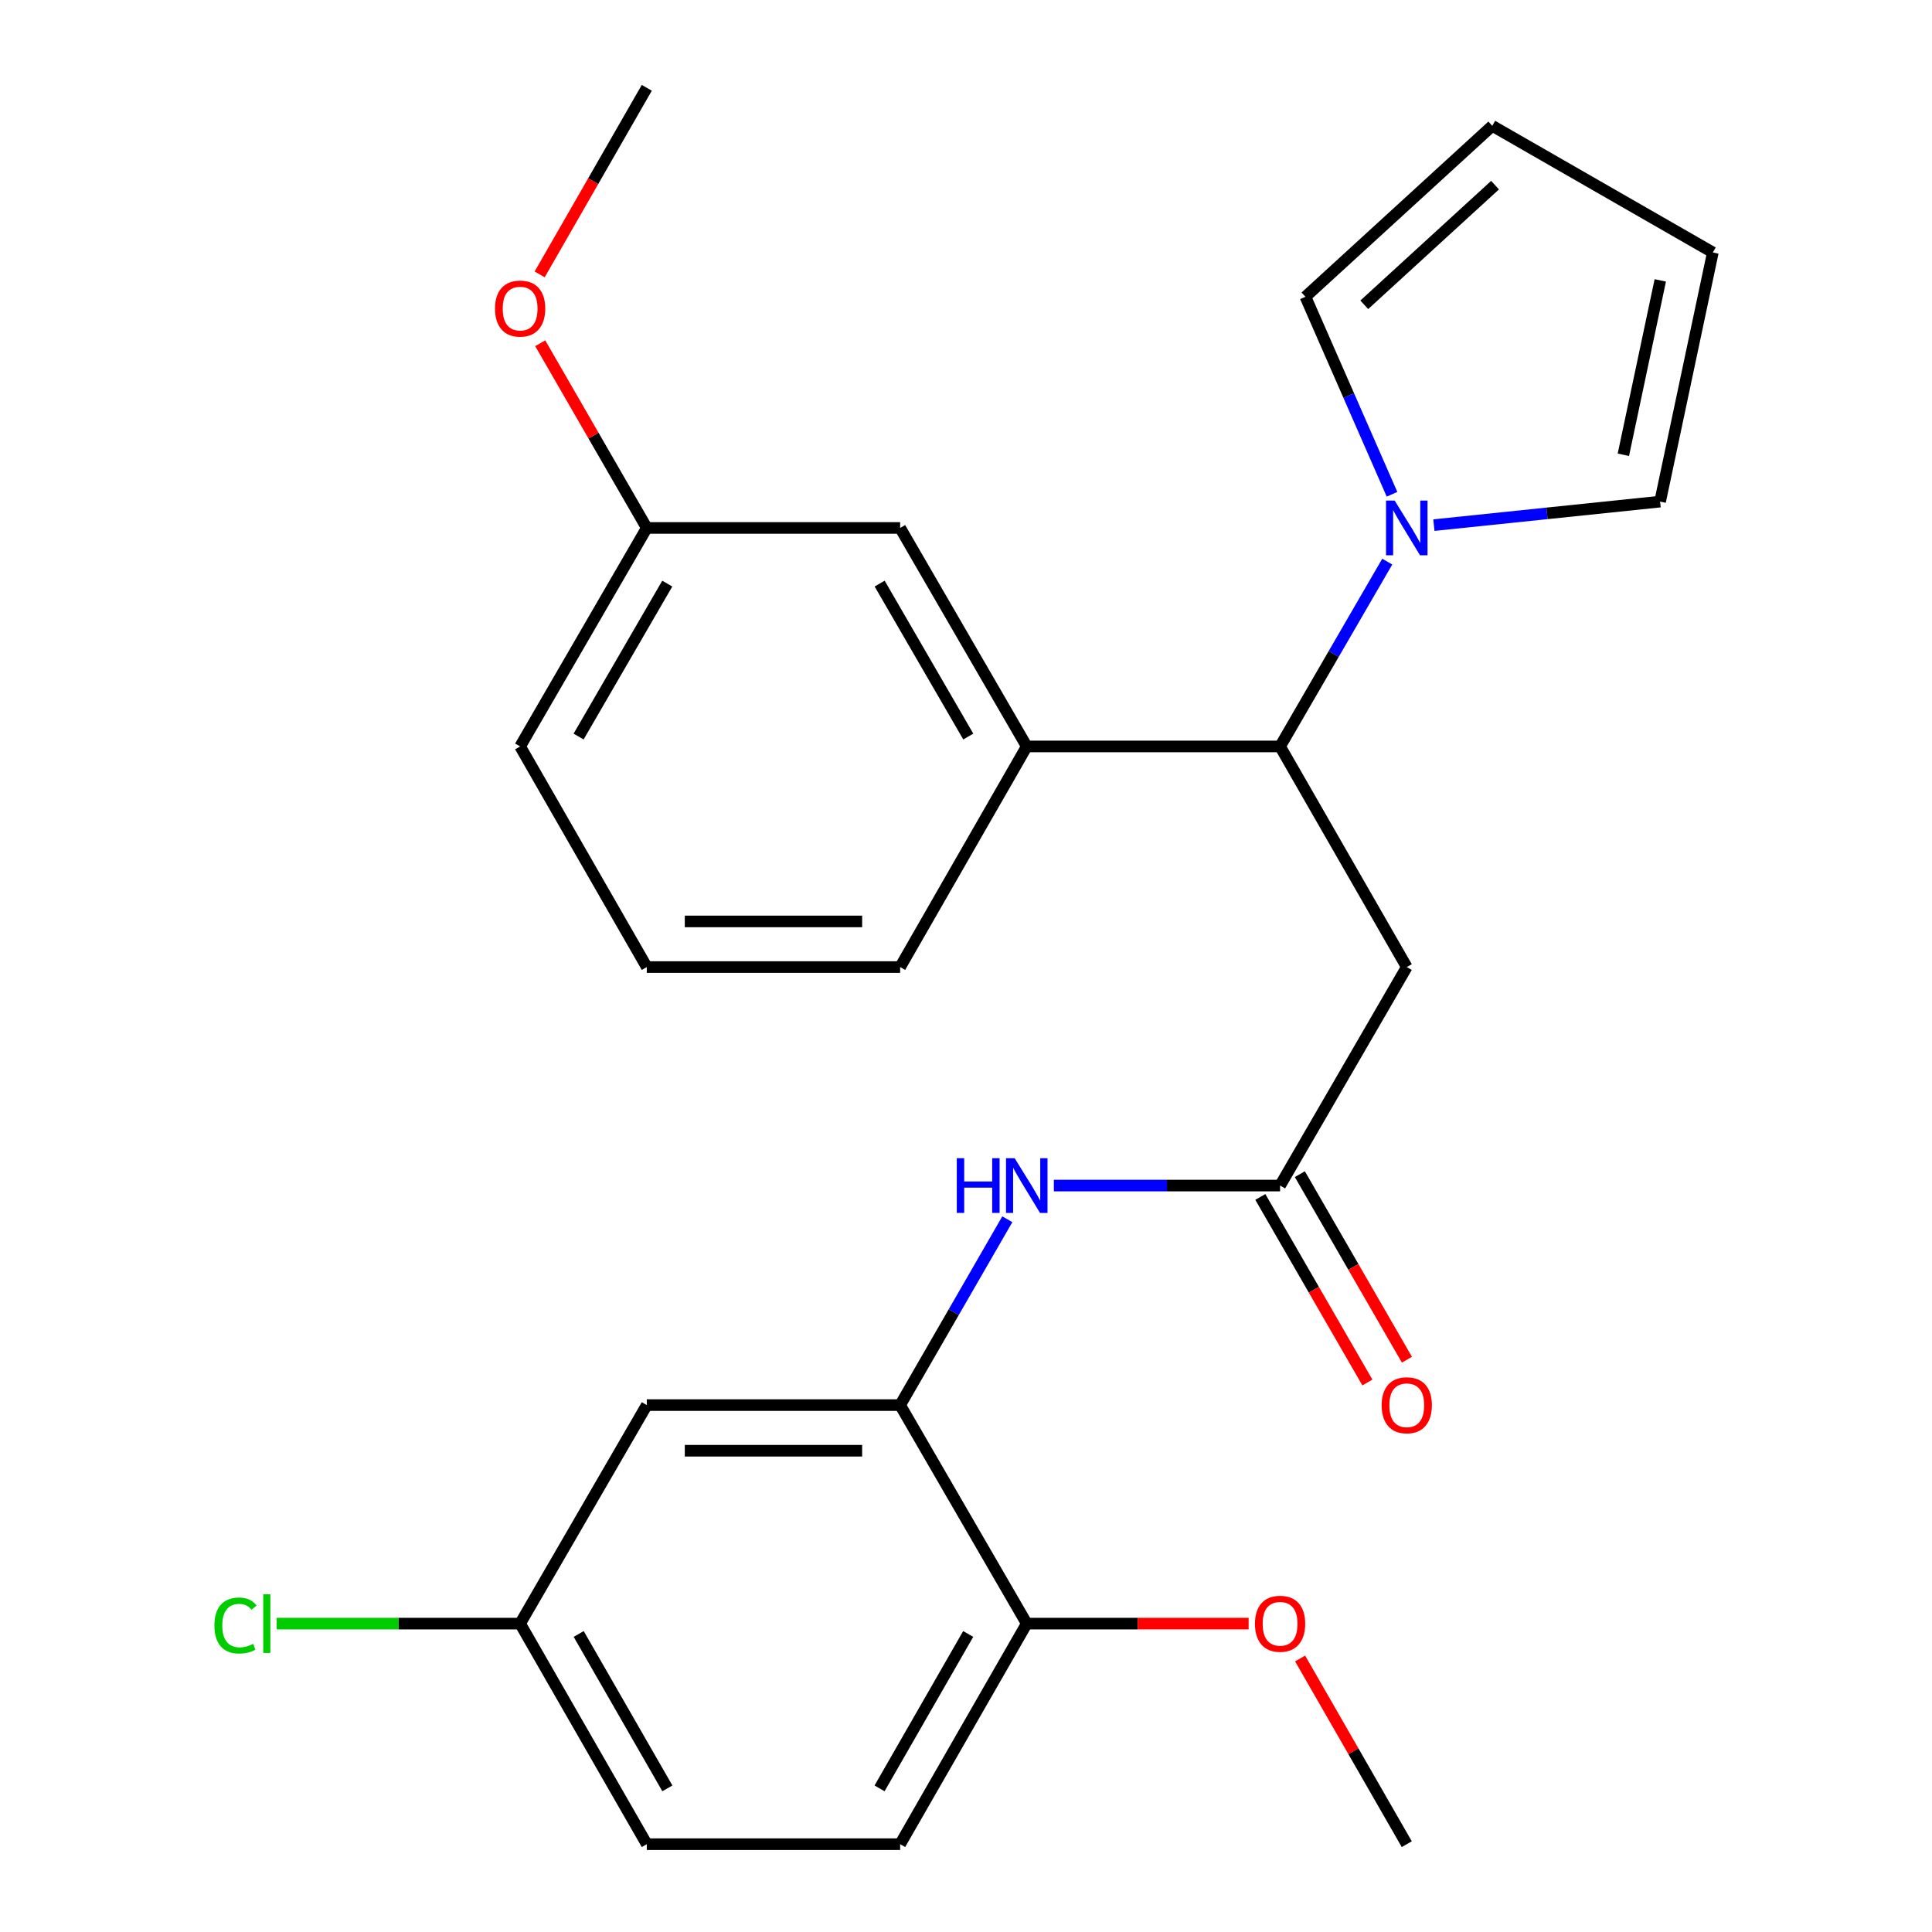 <?xml version='1.0' encoding='iso-8859-1'?>
<svg version='1.1' baseProfile='full'
              xmlns='http://www.w3.org/2000/svg'
                      xmlns:rdkit='http://www.rdkit.org/xml'
                      xmlns:xlink='http://www.w3.org/1999/xlink'
                  xml:space='preserve'
width='1000px' height='1000px' viewBox='0 0 1000 1000'>
<!-- END OF HEADER -->
<rect style='opacity:1.0;fill:#FFFFFF;stroke:none' width='1000' height='1000' x='0' y='0'> </rect>
<path class='bond-0' d='M 718.038,290.693 L 690.304,338.525' style='fill:none;fill-rule:evenodd;stroke:#0000FF;stroke-width:6px;stroke-linecap:butt;stroke-linejoin:miter;stroke-opacity:1' />
<path class='bond-0' d='M 690.304,338.525 L 662.57,386.357' style='fill:none;fill-rule:evenodd;stroke:#000000;stroke-width:6px;stroke-linecap:butt;stroke-linejoin:miter;stroke-opacity:1' />
<path class='bond-7' d='M 742.18,271.806 L 800.723,265.718' style='fill:none;fill-rule:evenodd;stroke:#0000FF;stroke-width:6px;stroke-linecap:butt;stroke-linejoin:miter;stroke-opacity:1' />
<path class='bond-7' d='M 800.723,265.718 L 859.266,259.631' style='fill:none;fill-rule:evenodd;stroke:#000000;stroke-width:6px;stroke-linecap:butt;stroke-linejoin:miter;stroke-opacity:1' />
<path class='bond-8' d='M 720.505,255.839 L 698.099,204.726' style='fill:none;fill-rule:evenodd;stroke:#0000FF;stroke-width:6px;stroke-linecap:butt;stroke-linejoin:miter;stroke-opacity:1' />
<path class='bond-8' d='M 698.099,204.726 L 675.692,153.612' style='fill:none;fill-rule:evenodd;stroke:#000000;stroke-width:6px;stroke-linecap:butt;stroke-linejoin:miter;stroke-opacity:1' />
<path class='bond-1' d='M 662.57,386.357 L 728.144,500.551' style='fill:none;fill-rule:evenodd;stroke:#000000;stroke-width:6px;stroke-linecap:butt;stroke-linejoin:miter;stroke-opacity:1' />
<path class='bond-5' d='M 662.57,386.357 L 531.447,386.357' style='fill:none;fill-rule:evenodd;stroke:#000000;stroke-width:6px;stroke-linecap:butt;stroke-linejoin:miter;stroke-opacity:1' />
<path class='bond-2' d='M 728.144,500.551 L 662.57,613.643' style='fill:none;fill-rule:evenodd;stroke:#000000;stroke-width:6px;stroke-linecap:butt;stroke-linejoin:miter;stroke-opacity:1' />
<path class='bond-4' d='M 662.57,613.643 L 604.017,613.643' style='fill:none;fill-rule:evenodd;stroke:#000000;stroke-width:6px;stroke-linecap:butt;stroke-linejoin:miter;stroke-opacity:1' />
<path class='bond-4' d='M 604.017,613.643 L 545.465,613.643' style='fill:none;fill-rule:evenodd;stroke:#0000FF;stroke-width:6px;stroke-linecap:butt;stroke-linejoin:miter;stroke-opacity:1' />
<path class='bond-11' d='M 652.34,619.546 L 680.049,667.561' style='fill:none;fill-rule:evenodd;stroke:#000000;stroke-width:6px;stroke-linecap:butt;stroke-linejoin:miter;stroke-opacity:1' />
<path class='bond-11' d='M 680.049,667.561 L 707.758,715.576' style='fill:none;fill-rule:evenodd;stroke:#FF0000;stroke-width:6px;stroke-linecap:butt;stroke-linejoin:miter;stroke-opacity:1' />
<path class='bond-11' d='M 672.799,607.74 L 700.508,655.755' style='fill:none;fill-rule:evenodd;stroke:#000000;stroke-width:6px;stroke-linecap:butt;stroke-linejoin:miter;stroke-opacity:1' />
<path class='bond-11' d='M 700.508,655.755 L 728.217,703.77' style='fill:none;fill-rule:evenodd;stroke:#FF0000;stroke-width:6px;stroke-linecap:butt;stroke-linejoin:miter;stroke-opacity:1' />
<path class='bond-3' d='M 465.912,727.273 L 493.651,679.177' style='fill:none;fill-rule:evenodd;stroke:#000000;stroke-width:6px;stroke-linecap:butt;stroke-linejoin:miter;stroke-opacity:1' />
<path class='bond-3' d='M 493.651,679.177 L 521.389,631.082' style='fill:none;fill-rule:evenodd;stroke:#0000FF;stroke-width:6px;stroke-linecap:butt;stroke-linejoin:miter;stroke-opacity:1' />
<path class='bond-6' d='M 465.912,727.273 L 334.777,727.273' style='fill:none;fill-rule:evenodd;stroke:#000000;stroke-width:6px;stroke-linecap:butt;stroke-linejoin:miter;stroke-opacity:1' />
<path class='bond-6' d='M 446.242,750.894 L 354.447,750.894' style='fill:none;fill-rule:evenodd;stroke:#000000;stroke-width:6px;stroke-linecap:butt;stroke-linejoin:miter;stroke-opacity:1' />
<path class='bond-9' d='M 465.912,727.273 L 531.447,840.378' style='fill:none;fill-rule:evenodd;stroke:#000000;stroke-width:6px;stroke-linecap:butt;stroke-linejoin:miter;stroke-opacity:1' />
<path class='bond-10' d='M 531.447,386.357 L 465.912,273.265' style='fill:none;fill-rule:evenodd;stroke:#000000;stroke-width:6px;stroke-linecap:butt;stroke-linejoin:miter;stroke-opacity:1' />
<path class='bond-10' d='M 501.179,381.236 L 455.305,302.072' style='fill:none;fill-rule:evenodd;stroke:#000000;stroke-width:6px;stroke-linecap:butt;stroke-linejoin:miter;stroke-opacity:1' />
<path class='bond-20' d='M 531.447,386.357 L 465.912,500.551' style='fill:none;fill-rule:evenodd;stroke:#000000;stroke-width:6px;stroke-linecap:butt;stroke-linejoin:miter;stroke-opacity:1' />
<path class='bond-15' d='M 334.777,727.273 L 269.215,840.378' style='fill:none;fill-rule:evenodd;stroke:#000000;stroke-width:6px;stroke-linecap:butt;stroke-linejoin:miter;stroke-opacity:1' />
<path class='bond-13' d='M 859.266,259.631 L 886.562,130.674' style='fill:none;fill-rule:evenodd;stroke:#000000;stroke-width:6px;stroke-linecap:butt;stroke-linejoin:miter;stroke-opacity:1' />
<path class='bond-13' d='M 840.252,235.396 L 859.358,145.126' style='fill:none;fill-rule:evenodd;stroke:#000000;stroke-width:6px;stroke-linecap:butt;stroke-linejoin:miter;stroke-opacity:1' />
<path class='bond-12' d='M 675.692,153.612 L 772.394,65.126' style='fill:none;fill-rule:evenodd;stroke:#000000;stroke-width:6px;stroke-linecap:butt;stroke-linejoin:miter;stroke-opacity:1' />
<path class='bond-12' d='M 706.143,157.765 L 773.834,95.825' style='fill:none;fill-rule:evenodd;stroke:#000000;stroke-width:6px;stroke-linecap:butt;stroke-linejoin:miter;stroke-opacity:1' />
<path class='bond-14' d='M 531.447,840.378 L 465.912,954.545' style='fill:none;fill-rule:evenodd;stroke:#000000;stroke-width:6px;stroke-linecap:butt;stroke-linejoin:miter;stroke-opacity:1' />
<path class='bond-14' d='M 501.131,845.743 L 455.257,925.661' style='fill:none;fill-rule:evenodd;stroke:#000000;stroke-width:6px;stroke-linecap:butt;stroke-linejoin:miter;stroke-opacity:1' />
<path class='bond-19' d='M 531.447,840.378 L 588.869,840.378' style='fill:none;fill-rule:evenodd;stroke:#000000;stroke-width:6px;stroke-linecap:butt;stroke-linejoin:miter;stroke-opacity:1' />
<path class='bond-19' d='M 588.869,840.378 L 646.291,840.378' style='fill:none;fill-rule:evenodd;stroke:#FF0000;stroke-width:6px;stroke-linecap:butt;stroke-linejoin:miter;stroke-opacity:1' />
<path class='bond-16' d='M 465.912,273.265 L 334.777,273.265' style='fill:none;fill-rule:evenodd;stroke:#000000;stroke-width:6px;stroke-linecap:butt;stroke-linejoin:miter;stroke-opacity:1' />
<path class='bond-26' d='M 772.394,65.126 L 886.562,130.674' style='fill:none;fill-rule:evenodd;stroke:#000000;stroke-width:6px;stroke-linecap:butt;stroke-linejoin:miter;stroke-opacity:1' />
<path class='bond-17' d='M 465.912,954.545 L 334.777,954.545' style='fill:none;fill-rule:evenodd;stroke:#000000;stroke-width:6px;stroke-linecap:butt;stroke-linejoin:miter;stroke-opacity:1' />
<path class='bond-18' d='M 269.215,840.378 L 206.213,840.378' style='fill:none;fill-rule:evenodd;stroke:#000000;stroke-width:6px;stroke-linecap:butt;stroke-linejoin:miter;stroke-opacity:1' />
<path class='bond-18' d='M 206.213,840.378 L 143.211,840.378' style='fill:none;fill-rule:evenodd;stroke:#00CC00;stroke-width:6px;stroke-linecap:butt;stroke-linejoin:miter;stroke-opacity:1' />
<path class='bond-28' d='M 269.215,840.378 L 334.777,954.545' style='fill:none;fill-rule:evenodd;stroke:#000000;stroke-width:6px;stroke-linecap:butt;stroke-linejoin:miter;stroke-opacity:1' />
<path class='bond-28' d='M 299.533,845.74 L 345.426,925.657' style='fill:none;fill-rule:evenodd;stroke:#000000;stroke-width:6px;stroke-linecap:butt;stroke-linejoin:miter;stroke-opacity:1' />
<path class='bond-21' d='M 334.777,273.265 L 307.2,225.47' style='fill:none;fill-rule:evenodd;stroke:#000000;stroke-width:6px;stroke-linecap:butt;stroke-linejoin:miter;stroke-opacity:1' />
<path class='bond-21' d='M 307.2,225.47 L 279.624,177.675' style='fill:none;fill-rule:evenodd;stroke:#FF0000;stroke-width:6px;stroke-linecap:butt;stroke-linejoin:miter;stroke-opacity:1' />
<path class='bond-27' d='M 334.777,273.265 L 269.215,386.357' style='fill:none;fill-rule:evenodd;stroke:#000000;stroke-width:6px;stroke-linecap:butt;stroke-linejoin:miter;stroke-opacity:1' />
<path class='bond-27' d='M 345.378,302.076 L 299.485,381.24' style='fill:none;fill-rule:evenodd;stroke:#000000;stroke-width:6px;stroke-linecap:butt;stroke-linejoin:miter;stroke-opacity:1' />
<path class='bond-24' d='M 672.938,858.429 L 700.541,906.487' style='fill:none;fill-rule:evenodd;stroke:#FF0000;stroke-width:6px;stroke-linecap:butt;stroke-linejoin:miter;stroke-opacity:1' />
<path class='bond-24' d='M 700.541,906.487 L 728.144,954.545' style='fill:none;fill-rule:evenodd;stroke:#000000;stroke-width:6px;stroke-linecap:butt;stroke-linejoin:miter;stroke-opacity:1' />
<path class='bond-22' d='M 465.912,500.551 L 334.777,500.551' style='fill:none;fill-rule:evenodd;stroke:#000000;stroke-width:6px;stroke-linecap:butt;stroke-linejoin:miter;stroke-opacity:1' />
<path class='bond-22' d='M 446.242,476.93 L 354.447,476.93' style='fill:none;fill-rule:evenodd;stroke:#000000;stroke-width:6px;stroke-linecap:butt;stroke-linejoin:miter;stroke-opacity:1' />
<path class='bond-25' d='M 279.328,142.024 L 307.052,93.739' style='fill:none;fill-rule:evenodd;stroke:#FF0000;stroke-width:6px;stroke-linecap:butt;stroke-linejoin:miter;stroke-opacity:1' />
<path class='bond-25' d='M 307.052,93.739 L 334.777,45.455' style='fill:none;fill-rule:evenodd;stroke:#000000;stroke-width:6px;stroke-linecap:butt;stroke-linejoin:miter;stroke-opacity:1' />
<path class='bond-23' d='M 334.777,500.551 L 269.215,386.357' style='fill:none;fill-rule:evenodd;stroke:#000000;stroke-width:6px;stroke-linecap:butt;stroke-linejoin:miter;stroke-opacity:1' />
<path  class='atom-0' d='M 721.884 259.105
L 731.164 274.105
Q 732.084 275.585, 733.564 278.265
Q 735.044 280.945, 735.124 281.105
L 735.124 259.105
L 738.884 259.105
L 738.884 287.425
L 735.004 287.425
L 725.044 271.025
Q 723.884 269.105, 722.644 266.905
Q 721.444 264.705, 721.084 264.025
L 721.084 287.425
L 717.404 287.425
L 717.404 259.105
L 721.884 259.105
' fill='#0000FF'/>
<path  class='atom-5' d='M 495.227 599.483
L 499.067 599.483
L 499.067 611.523
L 513.547 611.523
L 513.547 599.483
L 517.387 599.483
L 517.387 627.803
L 513.547 627.803
L 513.547 614.723
L 499.067 614.723
L 499.067 627.803
L 495.227 627.803
L 495.227 599.483
' fill='#0000FF'/>
<path  class='atom-5' d='M 525.187 599.483
L 534.467 614.483
Q 535.387 615.963, 536.867 618.643
Q 538.347 621.323, 538.427 621.483
L 538.427 599.483
L 542.187 599.483
L 542.187 627.803
L 538.307 627.803
L 528.347 611.403
Q 527.187 609.483, 525.947 607.283
Q 524.747 605.083, 524.387 604.403
L 524.387 627.803
L 520.707 627.803
L 520.707 599.483
L 525.187 599.483
' fill='#0000FF'/>
<path  class='atom-12' d='M 715.144 727.353
Q 715.144 720.553, 718.504 716.753
Q 721.864 712.953, 728.144 712.953
Q 734.424 712.953, 737.784 716.753
Q 741.144 720.553, 741.144 727.353
Q 741.144 734.233, 737.744 738.153
Q 734.344 742.033, 728.144 742.033
Q 721.904 742.033, 718.504 738.153
Q 715.144 734.273, 715.144 727.353
M 728.144 738.833
Q 732.464 738.833, 734.784 735.953
Q 737.144 733.033, 737.144 727.353
Q 737.144 721.793, 734.784 718.993
Q 732.464 716.153, 728.144 716.153
Q 723.824 716.153, 721.464 718.953
Q 719.144 721.753, 719.144 727.353
Q 719.144 733.073, 721.464 735.953
Q 723.824 738.833, 728.144 738.833
' fill='#FF0000'/>
<path  class='atom-19' d='M 110.973 841.358
Q 110.973 834.318, 114.253 830.638
Q 117.573 826.918, 123.853 826.918
Q 129.693 826.918, 132.813 831.038
L 130.173 833.198
Q 127.893 830.198, 123.853 830.198
Q 119.573 830.198, 117.293 833.078
Q 115.053 835.918, 115.053 841.358
Q 115.053 846.958, 117.373 849.838
Q 119.733 852.718, 124.293 852.718
Q 127.413 852.718, 131.053 850.838
L 132.173 853.838
Q 130.693 854.798, 128.453 855.358
Q 126.213 855.918, 123.733 855.918
Q 117.573 855.918, 114.253 852.158
Q 110.973 848.398, 110.973 841.358
' fill='#00CC00'/>
<path  class='atom-19' d='M 136.253 825.198
L 139.933 825.198
L 139.933 855.558
L 136.253 855.558
L 136.253 825.198
' fill='#00CC00'/>
<path  class='atom-20' d='M 649.57 840.458
Q 649.57 833.658, 652.93 829.858
Q 656.29 826.058, 662.57 826.058
Q 668.85 826.058, 672.21 829.858
Q 675.57 833.658, 675.57 840.458
Q 675.57 847.338, 672.17 851.258
Q 668.77 855.138, 662.57 855.138
Q 656.33 855.138, 652.93 851.258
Q 649.57 847.378, 649.57 840.458
M 662.57 851.938
Q 666.89 851.938, 669.21 849.058
Q 671.57 846.138, 671.57 840.458
Q 671.57 834.898, 669.21 832.098
Q 666.89 829.258, 662.57 829.258
Q 658.25 829.258, 655.89 832.058
Q 653.57 834.858, 653.57 840.458
Q 653.57 846.178, 655.89 849.058
Q 658.25 851.938, 662.57 851.938
' fill='#FF0000'/>
<path  class='atom-22' d='M 256.215 159.716
Q 256.215 152.916, 259.575 149.116
Q 262.935 145.316, 269.215 145.316
Q 275.495 145.316, 278.855 149.116
Q 282.215 152.916, 282.215 159.716
Q 282.215 166.596, 278.815 170.516
Q 275.415 174.396, 269.215 174.396
Q 262.975 174.396, 259.575 170.516
Q 256.215 166.636, 256.215 159.716
M 269.215 171.196
Q 273.535 171.196, 275.855 168.316
Q 278.215 165.396, 278.215 159.716
Q 278.215 154.156, 275.855 151.356
Q 273.535 148.516, 269.215 148.516
Q 264.895 148.516, 262.535 151.316
Q 260.215 154.116, 260.215 159.716
Q 260.215 165.436, 262.535 168.316
Q 264.895 171.196, 269.215 171.196
' fill='#FF0000'/>
</svg>
